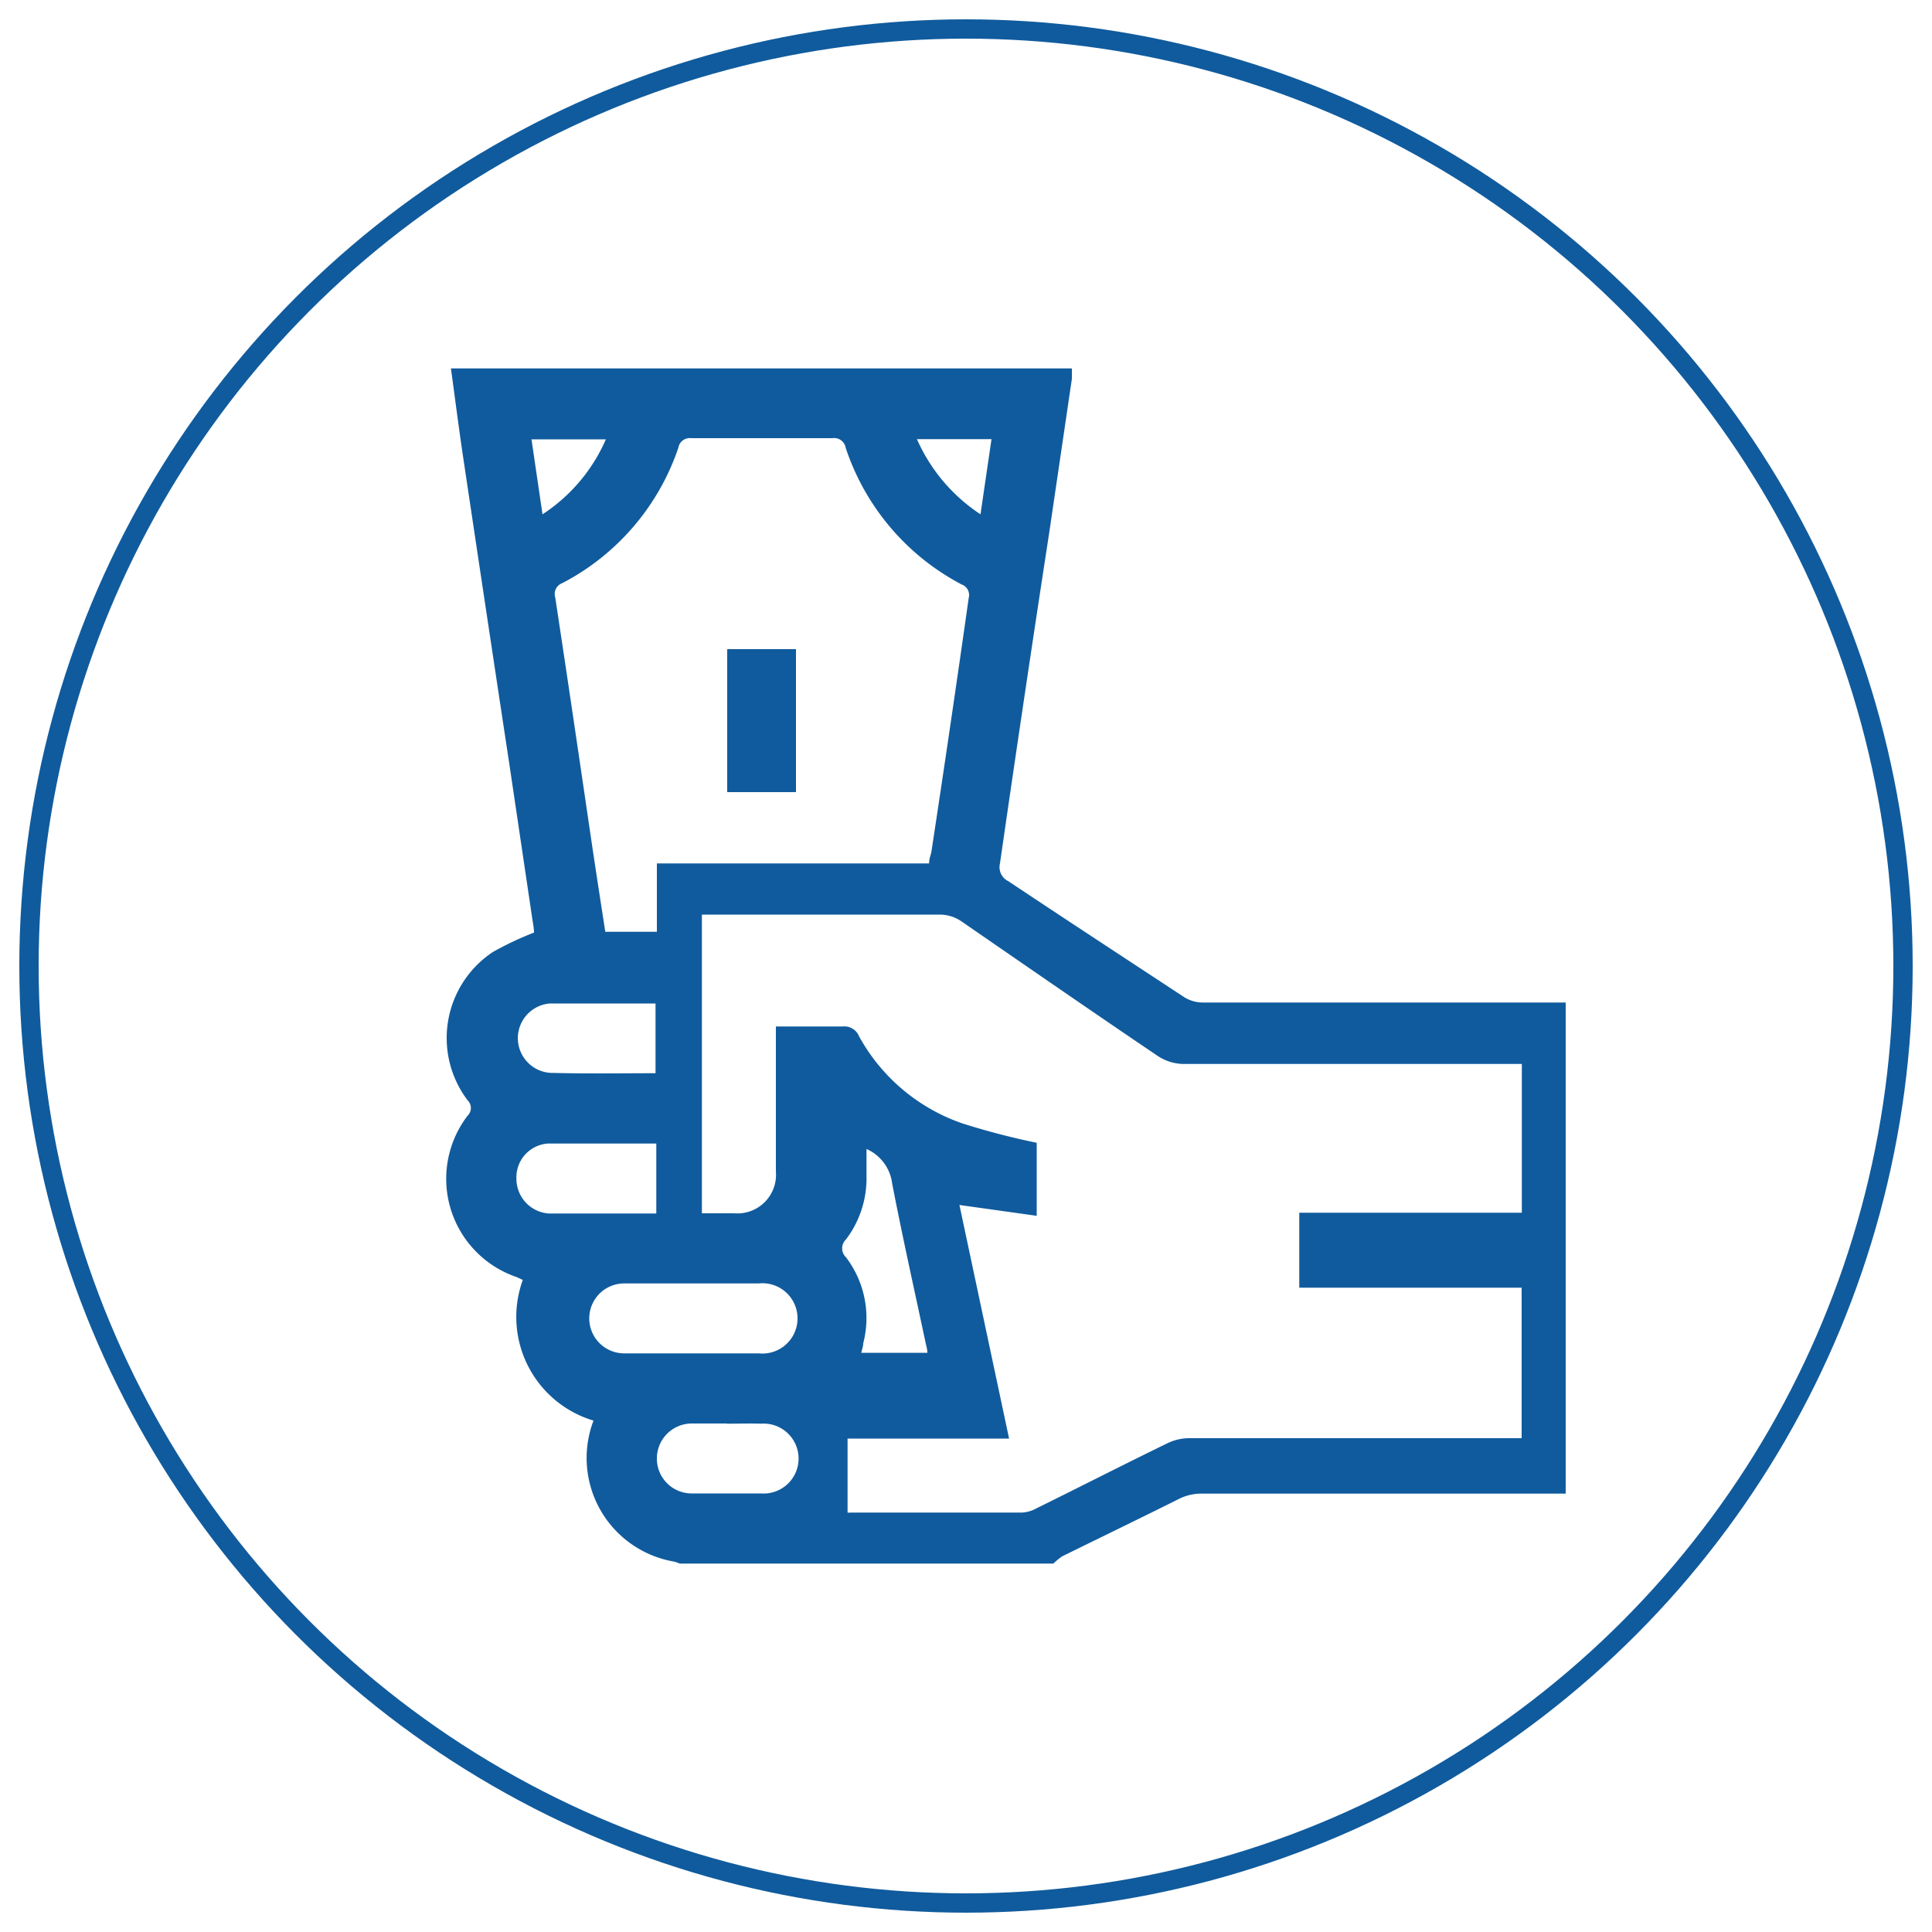 <svg class = 'promise4' xmlns="http://www.w3.org/2000/svg" viewBox="0 0 100 100"><defs><style>.cls-1{fill:#105b9d;}.cls-2{fill:none;stroke:#105b9d;stroke-miterlimit:10;}</style></defs><path class="cls-1" d="M54.52,80.93H35.18a2,2,0,0,0-.28-0.1,5.44,5.44,0,0,1-4.18-7.3,5.6,5.6,0,0,1-3.66-7.28l-0.32-.15a5.37,5.37,0,0,1-2.53-8.36,0.55,0.55,0,0,0,0-.78,5.34,5.34,0,0,1,1.31-7.69,16.5,16.5,0,0,1,2.12-1c0-.23-0.06-0.51-0.1-0.79l-1.16-7.82Q25.18,31.75,24,23.85c-0.24-1.59-.44-3.18-0.66-4.78H55.48c0,0.18,0,.36,0,0.54q-0.58,3.94-1.16,7.88Q53,36.08,51.76,44.68a0.81,0.81,0,0,0,.43.93c3,2,6.06,4,9.1,6a1.82,1.82,0,0,0,.94.28q9.06,0,18.11,0h0.7V77.31h-0.7q-9.09,0-18.18,0a2.58,2.58,0,0,0-1.09.25c-2,1-4.07,2-6.1,3A4.22,4.22,0,0,0,54.52,80.93ZM36.29,62.8H38a2,2,0,0,0,2.16-2.16c0-2.08,0-4.17,0-6.25,0-.4,0-0.8,0-1.26,1.2,0,2.34,0,3.47,0a0.82,0.82,0,0,1,.84.52,9.72,9.72,0,0,0,5.35,4.5,37.79,37.79,0,0,0,3.84,1v3.78l-4-.56,2.57,12.09H43.87v3.83a0.52,0.52,0,0,0,.15,0c3,0,5.93,0,8.89,0a1.74,1.74,0,0,0,.72-0.21c2.27-1.12,4.52-2.27,6.8-3.38a2.6,2.6,0,0,1,1.1-.26q8.25,0,16.5,0h0.73V66.65H67.25V62.77H78.77v-7.7H78c-5.58,0-11.17,0-16.75,0a2.46,2.46,0,0,1-1.29-.39c-3.42-2.31-6.8-4.65-10.21-7a2,2,0,0,0-1.05-.34c-3.91,0-7.82,0-11.73,0l-0.64,0V62.8Zm11.8-18.12c0-.25.09-0.42,0.12-0.6q1-6.56,1.93-13.13a0.58,0.58,0,0,0-.37-0.7,12.39,12.39,0,0,1-6-7.08,0.6,0.6,0,0,0-.68-0.49q-3.65,0-7.31,0a0.6,0.6,0,0,0-.67.5,12.37,12.37,0,0,1-6,7,0.6,0.6,0,0,0-.37.75c0.64,4.21,1.26,8.43,1.88,12.65,0.23,1.55.47,3.1,0.71,4.65H34V44.69h14.1ZM35.77,70.05h3.5a1.82,1.82,0,1,0,0-3.62H32.31a1.81,1.81,0,1,0,0,3.62h3.44Zm9.08-10.58c0,0.51,0,1,0,1.42a5.23,5.23,0,0,1-1.06,3.26,0.64,0.64,0,0,0,0,.93,5.19,5.19,0,0,1,.89,4.45c0,0.15-.06.31-0.1,0.49H48c0-.21-0.07-0.39-0.1-0.56-0.58-2.73-1.19-5.45-1.72-8.19A2.26,2.26,0,0,0,44.85,59.47ZM33.93,55.55V51.94c-1.85,0-3.66,0-5.46,0a1.8,1.8,0,0,0,0,3.59C30.25,55.58,32.07,55.55,33.93,55.55Zm0,3.64c-1.89,0-3.74,0-5.58,0A1.75,1.75,0,0,0,26.73,61a1.8,1.8,0,0,0,1.67,1.81c0.52,0,1,0,1.57,0h4V59.19Zm3.69,14.49h0c-0.6,0-1.21,0-1.81,0A1.81,1.81,0,0,0,34,75.51a1.8,1.8,0,0,0,1.83,1.79c1.19,0,2.37,0,3.56,0a1.81,1.81,0,1,0,0-3.61C38.81,73.67,38.23,73.69,37.64,73.69ZM50.75,26.62l0.57-3.89H47.46A9,9,0,0,0,50.75,26.62Zm-22.67,0a8.84,8.84,0,0,0,3.28-3.88H27.51Z"/><path class="cls-1" d="M41.2,33.6V41H37.64V33.6H41.2Z"/><circle class="cls-2" cx="50" cy="50" r="48.5"/></svg>